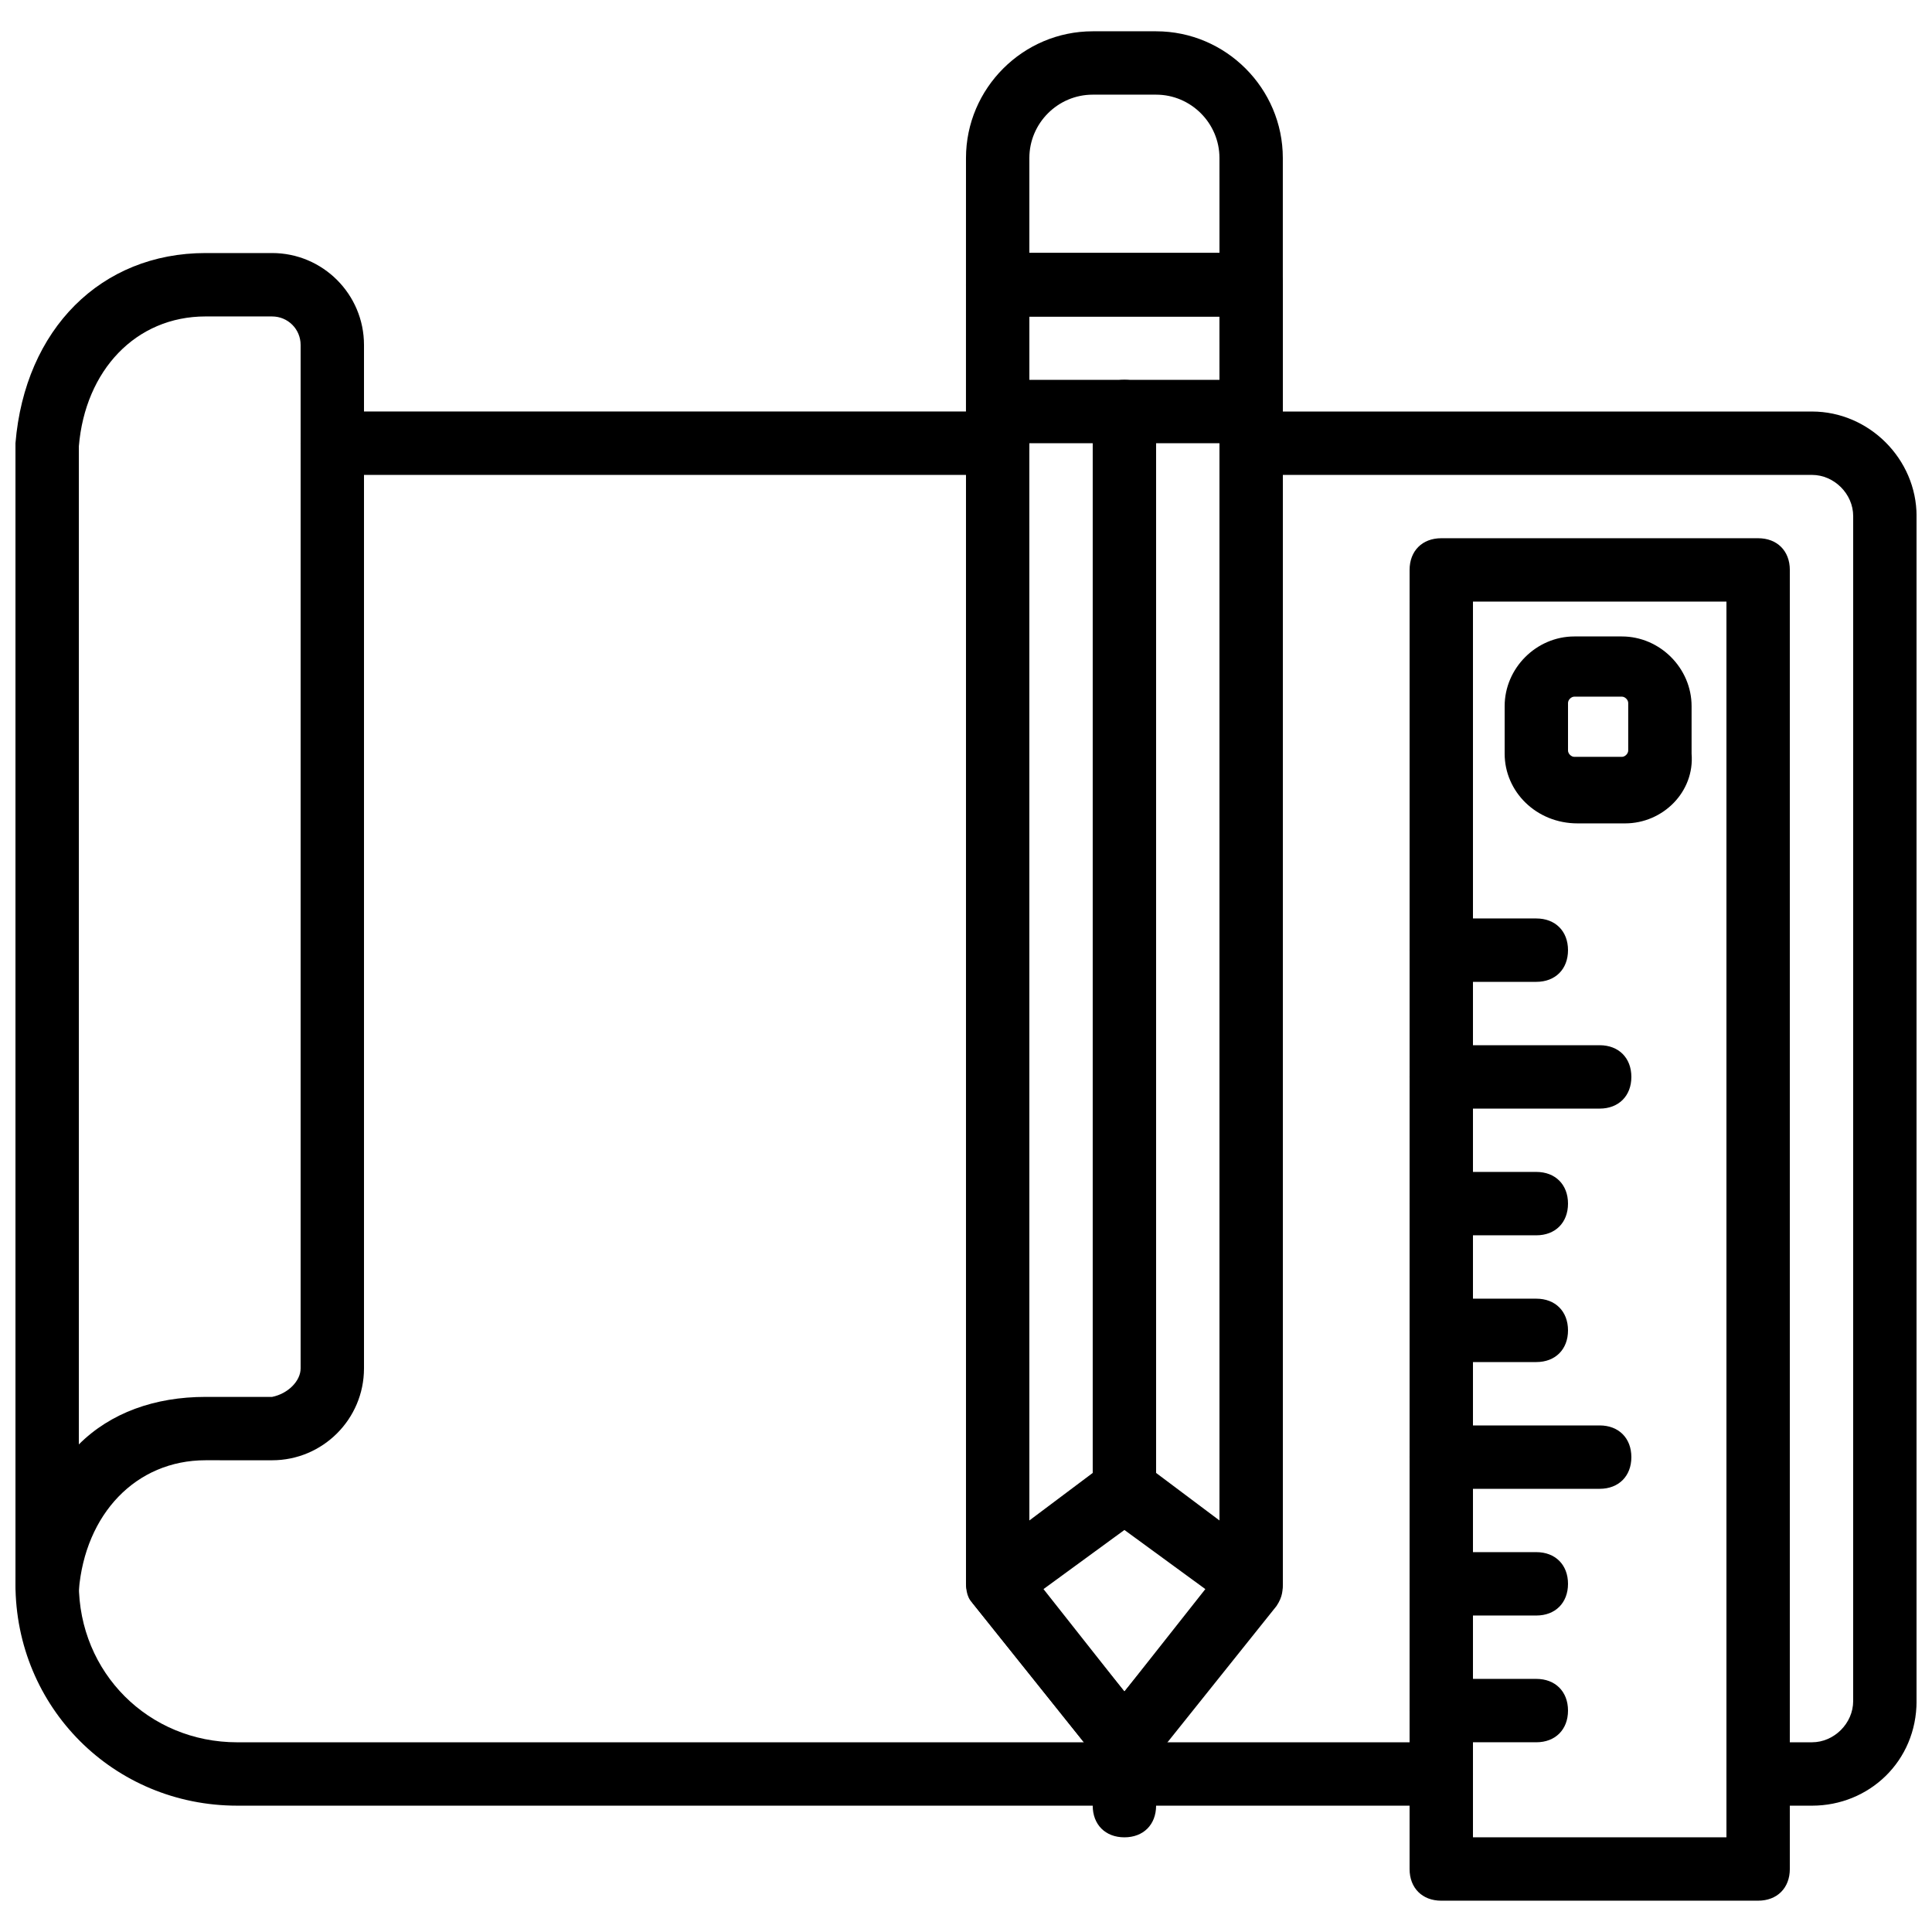 <?xml version="1.0" encoding="UTF-8"?>
<!-- Uploaded to: SVG Repo, www.svgrepo.com, Generator: SVG Repo Mixer Tools -->
<svg width="800px" height="800px" version="1.1" viewBox="144 144 512 512" xmlns="http://www.w3.org/2000/svg">
 <defs>
  <clipPath id="c">
   <path d="m148.09 211h92.906v362h-92.906z"/>
  </clipPath>
  <clipPath id="b">
   <path d="m467 253h184.9v370h-184.9z"/>
  </clipPath>
  <clipPath id="a">
   <path d="m148.09 555h386.91v68h-386.91z"/>
  </clipPath>
 </defs>
 <g clip-path="url(#c)">
  <path d="m198.48 227.86c-18.473 0-31.906 14.273-33.586 34.426v264.5c8.398-8.398 20.152-12.594 33.586-12.594h17.633c4.195-0.84 7.555-4.199 7.555-7.559v-271.21c0-4.199-3.359-7.559-7.555-7.559zm-41.984 344.27c-5.039 0-8.398-4.199-8.398-8.398v-302.29c2.519-30.23 22.672-50.383 50.383-50.383h17.633c13.434 0.004 24.348 10.918 24.348 24.355v271.22c0 13.434-10.914 24.352-24.352 24.352l-17.629-0.004c-18.473 0-31.906 14.273-33.586 34.426-0.004 3.359-4.203 6.719-8.398 6.719z"/>
 </g>
 <path d="m416.79 560.38 25.191 31.906 25.191-31.906-0.004-332.52h-50.383zm25.191 53.738c-2.519 0-5.039-0.84-6.719-3.359l-33.586-41.984c-0.84-1.68-1.68-3.359-1.68-5.035v-344.27c0-5.039 3.359-8.398 8.398-8.398h67.176c5.039 0 8.398 3.359 8.398 8.398v344.27c0 1.68-0.84 3.359-1.68 5.039l-33.586 41.984c-1.688 2.519-4.207 3.359-6.723 3.359z"/>
 <path d="m416.79 211.07h50.383l-0.004-25.191c0-9.238-7.559-16.793-16.793-16.793h-16.793c-9.238 0-16.793 7.559-16.793 16.793zm58.777 16.793h-67.176c-5.039 0-8.398-3.359-8.398-8.398l0.004-33.586c0-18.473 15.113-33.586 33.586-33.586h16.793c18.473 0 33.586 15.113 33.586 33.586v33.586c0 5.039-3.356 8.398-8.395 8.398z"/>
 <path d="m441.98 630.91c-5.039 0-8.398-3.359-8.398-8.398v-16.793c0-5.039 3.359-8.398 8.398-8.398s8.398 3.359 8.398 8.398v16.793c-0.004 5.039-3.363 8.398-8.398 8.398"/>
 <path d="m441.98 546.94c-5.039 0-8.398-3.359-8.398-8.398v-285.49c0-5.039 3.359-8.398 8.398-8.398s8.398 3.359 8.398 8.398v285.49c-0.004 5.039-3.363 8.395-8.398 8.395"/>
 <path d="m416.79 244.66h50.383l-0.004-16.793h-50.383zm58.777 16.793h-67.176c-5.039 0-8.398-3.359-8.398-8.398l0.004-33.586c0-5.039 3.359-8.398 8.398-8.398h67.176c5.039 0 8.398 3.359 8.398 8.398v33.586c-0.008 5.043-3.363 8.398-8.402 8.398z"/>
 <path d="m420.15 565.41 21.832 26.871 21.832-26.871-21.832-15.953zm21.832 48.703c-2.519 0-5.039-0.84-6.719-3.359l-33.586-41.984c-1.68-1.68-1.68-4.195-1.68-5.875 0-2.519 1.68-4.199 3.359-5.879l33.586-25.191c3.359-2.519 6.719-2.519 10.078 0l33.586 25.191c1.68 1.68 3.359 3.359 3.359 5.879 0 2.519 0 4.199-1.68 6.719l-33.586 41.984c-1.684 1.676-4.203 2.516-6.719 2.516z"/>
 <path d="m534.35 630.91h67.176v-327.48h-67.176zm75.57 16.793h-83.969c-5.039 0-8.398-3.359-8.398-8.398l0.004-344.27c0-5.039 3.359-8.398 8.398-8.398h83.969c5.039 0 8.398 3.359 8.398 8.398v344.27c-0.004 5.039-3.363 8.395-8.402 8.395z"/>
 <path d="m551.14 605.72h-25.191c-5.039 0-8.398-3.359-8.398-8.398 0-5.039 3.359-8.398 8.398-8.398h25.191c5.039 0 8.398 3.359 8.398 8.398 0 5.039-3.359 8.398-8.398 8.398"/>
 <path d="m551.14 572.13h-25.191c-5.039 0-8.398-3.359-8.398-8.398s3.359-8.398 8.398-8.398h25.191c5.039 0 8.398 3.359 8.398 8.398s-3.359 8.398-8.398 8.398"/>
 <path d="m567.93 538.55h-41.984c-5.039 0-8.398-3.359-8.398-8.398 0-5.039 3.359-8.398 8.398-8.398h41.984c5.039 0 8.398 3.359 8.398 8.398 0 5.039-3.359 8.398-8.398 8.398"/>
 <path d="m551.14 504.96h-25.191c-5.039 0-8.398-3.359-8.398-8.398 0-5.039 3.359-8.398 8.398-8.398h25.191c5.039 0 8.398 3.359 8.398 8.398 0 5.043-3.359 8.398-8.398 8.398"/>
 <path d="m551.14 471.37h-25.191c-5.039 0-8.398-3.359-8.398-8.398 0-5.039 3.359-8.398 8.398-8.398h25.191c5.039 0 8.398 3.359 8.398 8.398 0 5.039-3.359 8.398-8.398 8.398"/>
 <path d="m567.93 437.79h-41.984c-5.039 0-8.398-3.359-8.398-8.398 0-5.039 3.359-8.398 8.398-8.398h41.984c5.039 0 8.398 3.359 8.398 8.398 0 5.039-3.359 8.398-8.398 8.398"/>
 <path d="m551.14 404.2h-25.191c-5.039 0-8.398-3.359-8.398-8.398s3.359-8.398 8.398-8.398h25.191c5.039 0 8.398 3.359 8.398 8.398 0 5.043-3.359 8.398-8.398 8.398"/>
 <path d="m561.22 328.62c-0.84 0-1.68 0.84-1.68 1.68v12.594c0 0.84 0.84 1.68 1.68 1.68h12.594c0.84 0 1.68-0.84 1.68-1.68v-12.594c0-0.84-0.84-1.68-1.68-1.68zm13.434 33.586h-12.594c-10.918 0-19.312-8.395-19.312-18.473v-12.594c0-10.078 8.398-18.473 18.473-18.473h12.594c10.078 0 18.473 8.398 18.473 18.473v12.594c0.84 10.078-7.555 18.473-17.633 18.473z"/>
 <path d="m408.39 269.85h-176.33c-5.039 0-8.398-3.359-8.398-8.398 0-5.039 3.359-8.398 8.398-8.398h176.33c5.039 0 8.398 3.359 8.398 8.398 0 5.039-3.359 8.398-8.398 8.398"/>
 <g clip-path="url(#b)">
  <path d="m624.2 622.52h-14.277c-5.039 0-8.398-3.359-8.398-8.398 0-5.039 3.359-8.398 8.398-8.398h14.273c5.879 0 10.914-5.039 10.914-10.914l0.004-314.04c0-5.879-5.039-10.914-10.914-10.914h-148.62c-5.039 0-8.398-3.359-8.398-8.398 0-5.039 3.359-8.398 8.398-8.398h148.62c15.113 0 27.711 12.594 27.711 27.711v314.04c-0.004 15.953-12.598 27.711-27.711 27.711"/>
 </g>
 <g clip-path="url(#a)">
  <path d="m525.95 622.52h-319.08c-32.746 0-58.777-26.031-58.777-58.777 0-5.039 3.359-8.398 8.398-8.398 5.039 0 8.398 3.359 8.398 8.398 0 23.512 18.473 41.984 41.984 41.984h319.08c5.039 0 8.398 3.359 8.398 8.398-0.004 5.035-3.363 8.395-8.402 8.395"/>
 </g>
</svg>